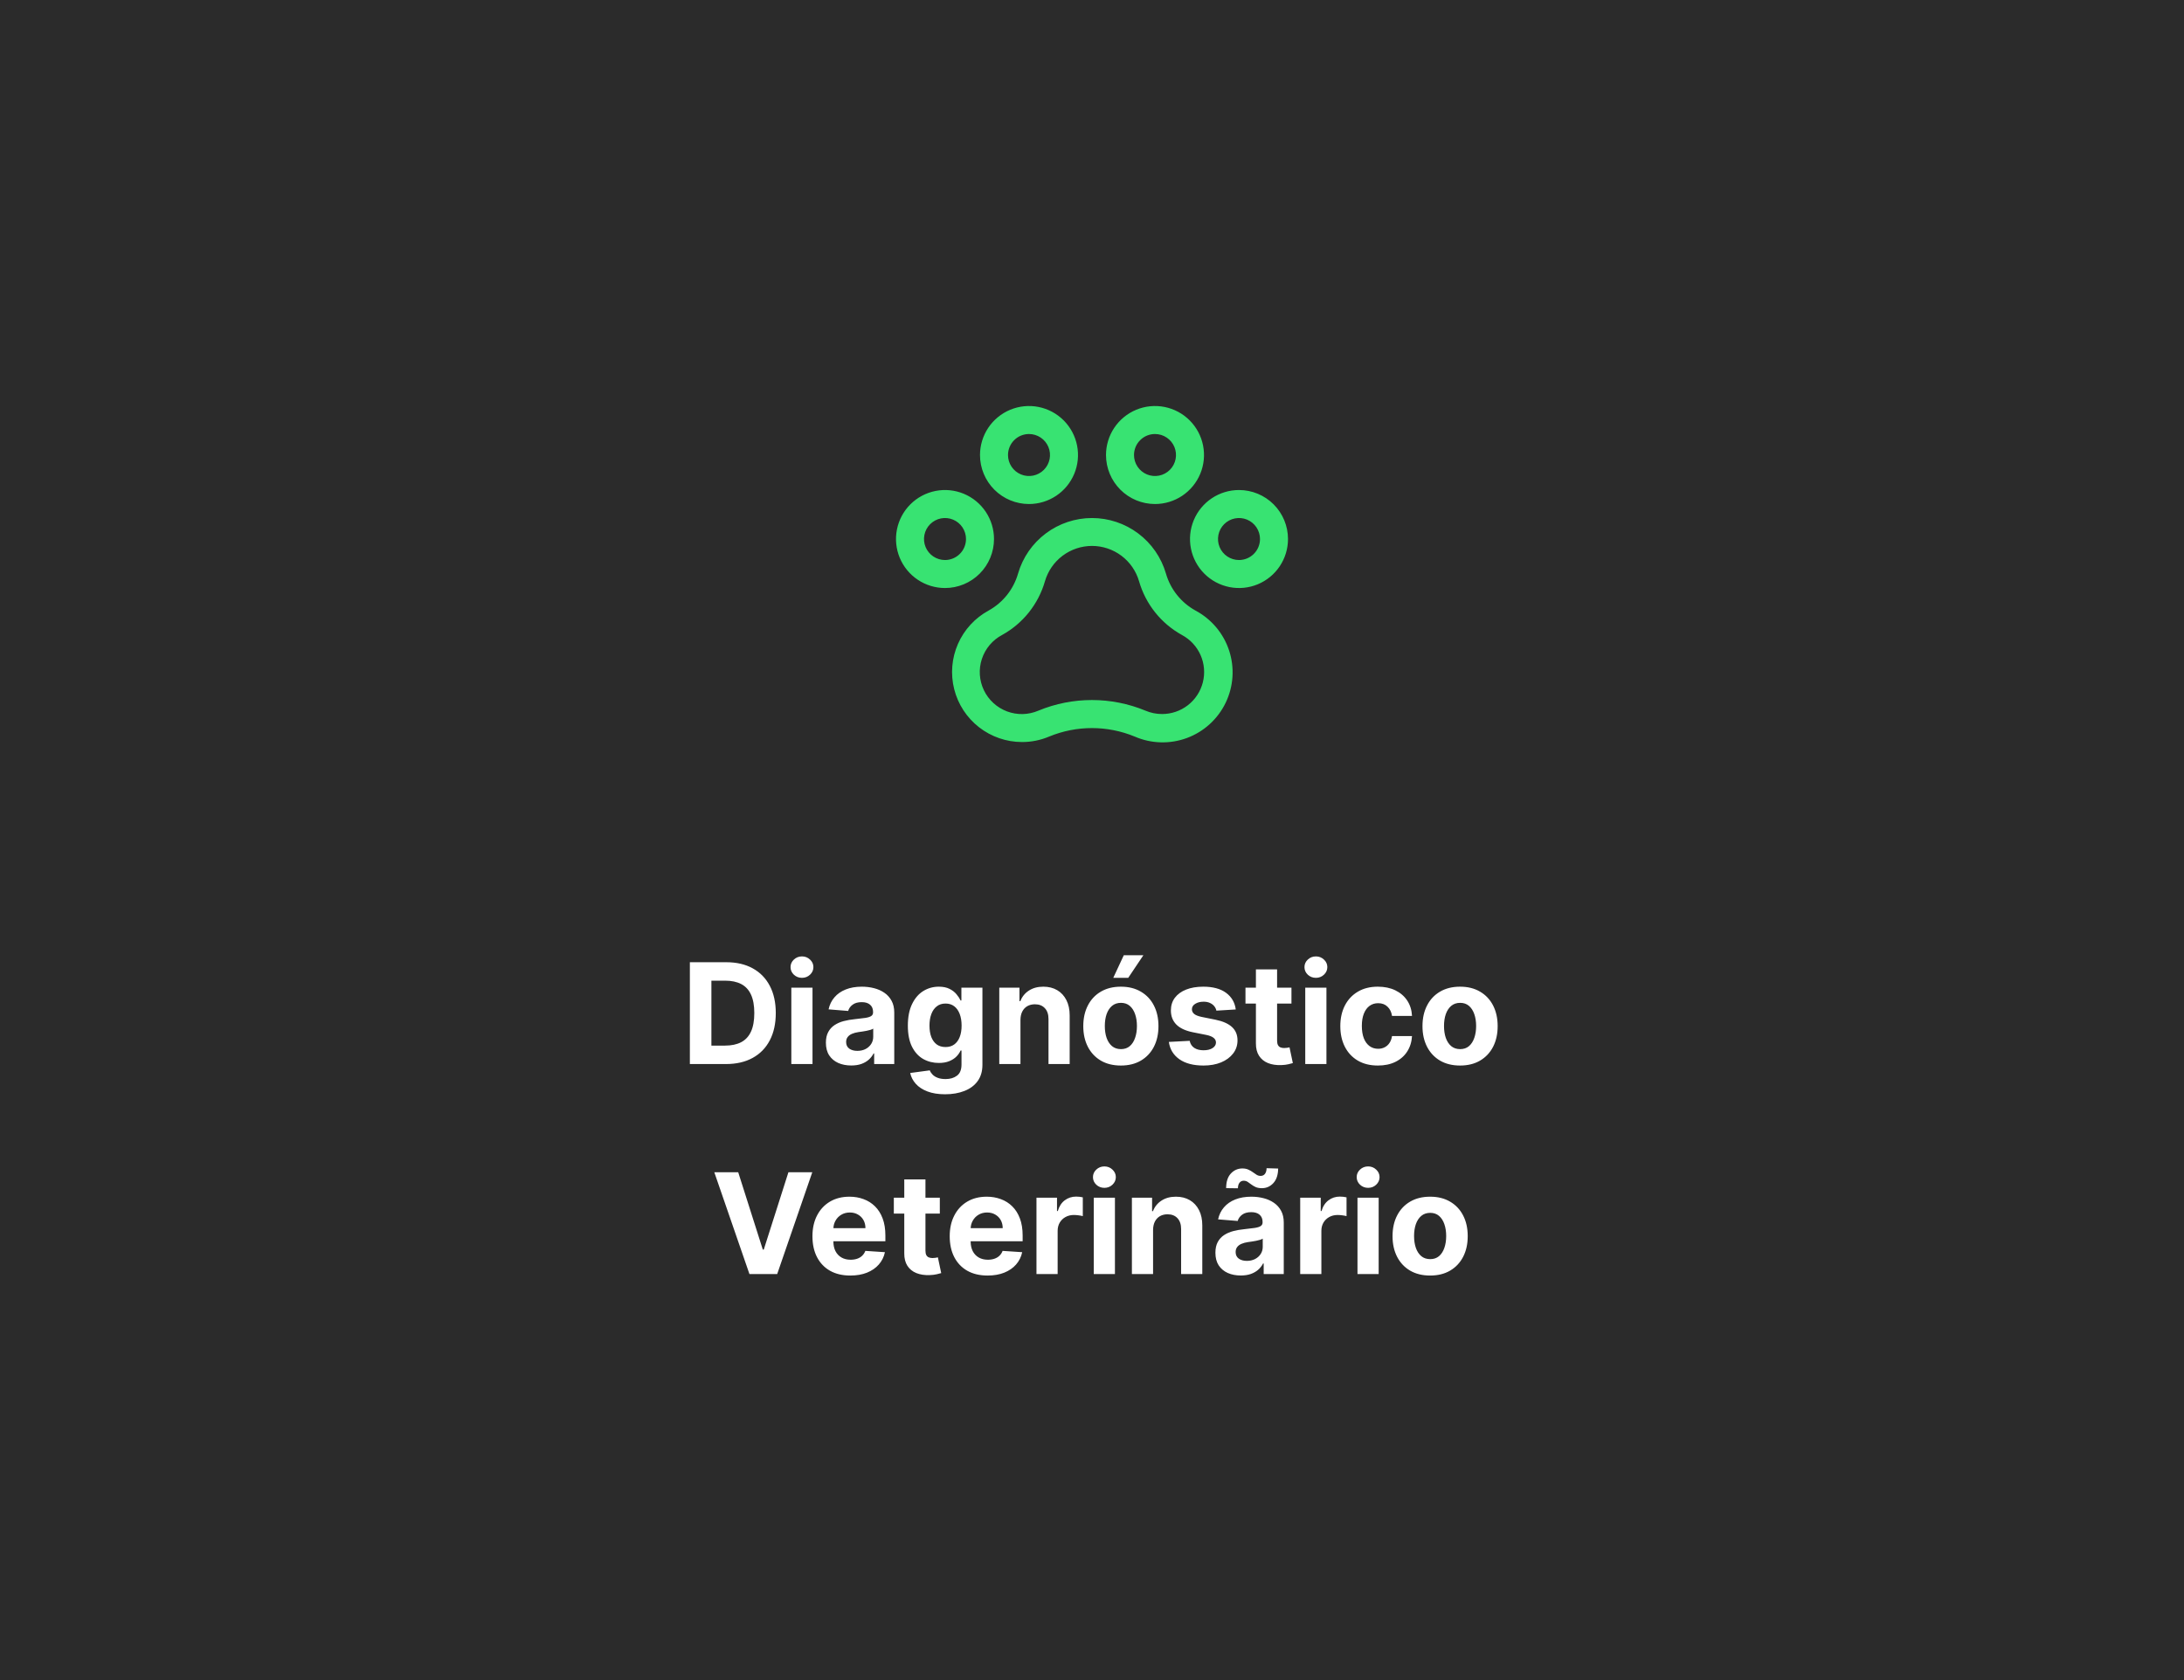 <svg width="312" height="240" viewBox="0 0 312 240" fill="none" xmlns="http://www.w3.org/2000/svg">
<rect width="312" height="240" fill="#2B2B2B"/>
<path d="M177 70C175.616 70 174.262 70.41 173.111 71.18C171.96 71.949 171.063 73.042 170.533 74.321C170.003 75.6 169.864 77.008 170.135 78.366C170.405 79.724 171.071 80.971 172.05 81.95C173.029 82.929 174.277 83.595 175.634 83.865C176.992 84.136 178.4 83.997 179.679 83.467C180.958 82.937 182.051 82.04 182.82 80.889C183.589 79.738 184 78.385 184 77C184 75.144 183.263 73.363 181.95 72.05C180.637 70.737 178.857 70 177 70ZM177 80C176.407 80 175.827 79.824 175.333 79.494C174.84 79.165 174.455 78.696 174.228 78.148C174.001 77.6 173.942 76.997 174.058 76.415C174.173 75.833 174.459 75.298 174.879 74.879C175.298 74.459 175.833 74.173 176.415 74.058C176.997 73.942 177.6 74.001 178.148 74.228C178.696 74.455 179.165 74.84 179.494 75.333C179.824 75.827 180 76.407 180 77C180 77.796 179.684 78.559 179.121 79.121C178.559 79.684 177.796 80 177 80ZM142 77C142 75.615 141.589 74.262 140.82 73.111C140.051 71.96 138.958 71.063 137.679 70.533C136.4 70.003 134.992 69.864 133.634 70.135C132.277 70.405 131.029 71.071 130.05 72.05C129.071 73.029 128.405 74.276 128.135 75.634C127.864 76.992 128.003 78.4 128.533 79.679C129.063 80.958 129.96 82.051 131.111 82.82C132.262 83.59 133.616 84 135 84C136.857 84 138.637 83.263 139.95 81.95C141.263 80.637 142 78.856 142 77ZM135 80C134.407 80 133.827 79.824 133.333 79.494C132.84 79.165 132.455 78.696 132.228 78.148C132.001 77.6 131.942 76.997 132.058 76.415C132.173 75.833 132.459 75.298 132.879 74.879C133.298 74.459 133.833 74.173 134.415 74.058C134.997 73.942 135.6 74.001 136.148 74.228C136.696 74.455 137.165 74.84 137.494 75.333C137.824 75.827 138 76.407 138 77C138 77.796 137.684 78.559 137.121 79.121C136.559 79.684 135.796 80 135 80ZM147 72C148.384 72 149.738 71.59 150.889 70.82C152.04 70.051 152.937 68.958 153.467 67.679C153.997 66.4 154.136 64.992 153.866 63.634C153.595 62.276 152.929 61.029 151.95 60.05C150.971 59.071 149.724 58.405 148.366 58.135C147.008 57.864 145.6 58.003 144.321 58.533C143.042 59.063 141.949 59.96 141.18 61.111C140.411 62.262 140 63.615 140 65C140 66.856 140.738 68.637 142.05 69.95C143.363 71.263 145.143 72 147 72ZM147 62C147.593 62 148.173 62.176 148.667 62.506C149.16 62.835 149.545 63.304 149.772 63.852C149.999 64.4 150.058 65.003 149.942 65.585C149.827 66.167 149.541 66.702 149.121 67.121C148.702 67.541 148.167 67.827 147.585 67.942C147.003 68.058 146.4 67.999 145.852 67.772C145.304 67.545 144.835 67.16 144.506 66.667C144.176 66.173 144 65.593 144 65C144 64.204 144.316 63.441 144.879 62.879C145.441 62.316 146.204 62 147 62ZM165 72C166.384 72 167.738 71.59 168.889 70.82C170.04 70.051 170.937 68.958 171.467 67.679C171.997 66.4 172.136 64.992 171.866 63.634C171.595 62.276 170.929 61.029 169.95 60.05C168.971 59.071 167.724 58.405 166.366 58.135C165.008 57.864 163.6 58.003 162.321 58.533C161.042 59.063 159.949 59.96 159.18 61.111C158.411 62.262 158 63.615 158 65C158 66.856 158.738 68.637 160.05 69.95C161.363 71.263 163.143 72 165 72ZM165 62C165.593 62 166.173 62.176 166.667 62.506C167.16 62.835 167.545 63.304 167.772 63.852C167.999 64.4 168.058 65.003 167.942 65.585C167.827 66.167 167.541 66.702 167.121 67.121C166.702 67.541 166.167 67.827 165.585 67.942C165.003 68.058 164.4 67.999 163.852 67.772C163.304 67.545 162.835 67.16 162.506 66.667C162.176 66.173 162 65.593 162 65C162 64.204 162.316 63.441 162.879 62.879C163.441 62.316 164.204 62 165 62ZM170.78 87.215C169.764 86.655 168.869 85.899 168.145 84.992C167.421 84.086 166.884 83.045 166.563 81.93C165.898 79.643 164.508 77.634 162.604 76.204C160.699 74.774 158.382 74.001 156 74.001C153.618 74.001 151.301 74.774 149.396 76.204C147.492 77.634 146.102 79.643 145.438 81.93C144.795 84.173 143.289 86.07 141.25 87.205C139.294 88.263 137.746 89.944 136.852 91.981C135.958 94.017 135.769 96.294 136.314 98.45C136.859 100.607 138.107 102.52 139.861 103.887C141.616 105.255 143.776 105.998 146 106C147.333 106.004 148.653 105.738 149.88 105.218C153.793 103.604 158.185 103.604 162.098 105.218C164.467 106.248 167.144 106.321 169.567 105.422C171.99 104.522 173.97 102.72 175.093 100.392C176.216 98.064 176.394 95.392 175.59 92.936C174.786 90.48 173.062 88.431 170.78 87.218V87.215ZM166 102C165.188 102.001 164.384 101.837 163.638 101.518C158.739 99.494 153.238 99.494 148.34 101.518C146.917 102.13 145.311 102.169 143.86 101.624C142.409 101.08 141.225 99.995 140.555 98.597C139.886 97.2 139.784 95.597 140.27 94.125C140.756 92.653 141.792 91.427 143.163 90.703C144.636 89.889 145.934 88.793 146.983 87.477C148.032 86.162 148.812 84.652 149.278 83.035C149.7 81.579 150.584 80.299 151.796 79.389C153.009 78.479 154.484 77.986 156 77.986C157.516 77.986 158.991 78.479 160.204 79.389C161.416 80.299 162.3 81.579 162.723 83.035C163.189 84.655 163.972 86.167 165.024 87.485C166.076 88.802 167.378 89.899 168.855 90.713C170.035 91.345 170.969 92.354 171.509 93.579C172.049 94.803 172.164 96.174 171.836 97.471C171.508 98.769 170.755 99.92 169.698 100.74C168.64 101.561 167.339 102.004 166 102Z" fill="#38E372"/>
<path d="M103.71 152H98.553V137.455H103.752C105.215 137.455 106.475 137.746 107.531 138.328C108.586 138.906 109.398 139.737 109.967 140.821C110.54 141.905 110.826 143.203 110.826 144.713C110.826 146.228 110.54 147.53 109.967 148.619C109.398 149.708 108.582 150.544 107.516 151.126C106.456 151.709 105.187 152 103.71 152ZM101.629 149.365H103.582C104.491 149.365 105.255 149.204 105.876 148.882C106.501 148.555 106.969 148.051 107.282 147.369C107.599 146.683 107.758 145.797 107.758 144.713C107.758 143.638 107.599 142.76 107.282 142.078C106.969 141.396 106.503 140.894 105.883 140.572C105.263 140.25 104.498 140.089 103.589 140.089H101.629V149.365ZM113.047 152V141.091H116.073V152H113.047ZM114.567 139.685C114.117 139.685 113.731 139.536 113.409 139.237C113.092 138.934 112.934 138.572 112.934 138.151C112.934 137.734 113.092 137.376 113.409 137.078C113.731 136.775 114.117 136.624 114.567 136.624C115.017 136.624 115.4 136.775 115.718 137.078C116.04 137.376 116.201 137.734 116.201 138.151C116.201 138.572 116.04 138.934 115.718 139.237C115.4 139.536 115.017 139.685 114.567 139.685ZM121.607 152.206C120.911 152.206 120.291 152.085 119.746 151.844C119.202 151.598 118.771 151.235 118.454 150.757C118.141 150.274 117.985 149.673 117.985 148.953C117.985 148.347 118.096 147.838 118.319 147.426C118.541 147.014 118.844 146.683 119.228 146.432C119.612 146.181 120.047 145.991 120.535 145.864C121.027 145.736 121.543 145.646 122.083 145.594C122.718 145.527 123.229 145.466 123.617 145.409C124.005 145.348 124.287 145.258 124.462 145.139C124.638 145.021 124.725 144.846 124.725 144.614V144.571C124.725 144.121 124.583 143.773 124.299 143.527C124.02 143.281 123.622 143.158 123.106 143.158C122.561 143.158 122.128 143.278 121.806 143.52C121.484 143.757 121.271 144.055 121.167 144.415L118.369 144.188C118.511 143.525 118.79 142.952 119.207 142.469C119.623 141.981 120.161 141.607 120.819 141.347C121.482 141.081 122.249 140.949 123.12 140.949C123.726 140.949 124.306 141.02 124.86 141.162C125.419 141.304 125.914 141.524 126.344 141.822C126.78 142.121 127.123 142.504 127.374 142.973C127.625 143.437 127.751 143.993 127.751 144.642V152H124.881V150.487H124.796C124.621 150.828 124.387 151.129 124.093 151.389C123.799 151.645 123.447 151.846 123.035 151.993C122.623 152.135 122.147 152.206 121.607 152.206ZM122.474 150.118C122.919 150.118 123.312 150.03 123.653 149.855C123.994 149.675 124.261 149.434 124.455 149.131C124.649 148.828 124.746 148.484 124.746 148.101V146.943C124.652 147.005 124.522 147.062 124.356 147.114C124.195 147.161 124.013 147.206 123.809 147.249C123.605 147.286 123.402 147.322 123.198 147.355C122.995 147.384 122.81 147.41 122.644 147.433C122.289 147.485 121.979 147.568 121.714 147.682C121.449 147.795 121.243 147.949 121.096 148.143C120.949 148.333 120.876 148.57 120.876 148.854C120.876 149.266 121.025 149.58 121.323 149.798C121.626 150.011 122.01 150.118 122.474 150.118ZM135.013 156.318C134.033 156.318 133.192 156.183 132.491 155.913C131.795 155.648 131.241 155.286 130.83 154.827C130.418 154.367 130.15 153.851 130.027 153.278L132.825 152.902C132.911 153.12 133.045 153.323 133.23 153.513C133.415 153.702 133.659 153.854 133.962 153.967C134.269 154.086 134.643 154.145 135.084 154.145C135.742 154.145 136.284 153.984 136.71 153.662C137.141 153.345 137.357 152.812 137.357 152.064V150.068H137.229C137.096 150.371 136.897 150.658 136.632 150.928C136.367 151.197 136.026 151.418 135.609 151.588C135.193 151.759 134.696 151.844 134.118 151.844C133.299 151.844 132.553 151.654 131.881 151.276C131.213 150.892 130.68 150.307 130.283 149.521C129.89 148.731 129.693 147.732 129.693 146.524C129.693 145.288 129.894 144.256 130.297 143.428C130.699 142.599 131.234 141.979 131.902 141.567C132.574 141.155 133.311 140.949 134.111 140.949C134.722 140.949 135.233 141.053 135.645 141.261C136.057 141.465 136.388 141.721 136.639 142.028C136.895 142.331 137.091 142.63 137.229 142.923H137.342V141.091H140.347V152.107C140.347 153.035 140.119 153.811 139.665 154.436C139.21 155.061 138.58 155.53 137.776 155.842C136.975 156.16 136.054 156.318 135.013 156.318ZM135.077 149.571C135.564 149.571 135.976 149.45 136.312 149.209C136.653 148.963 136.914 148.612 137.094 148.158C137.278 147.698 137.371 147.149 137.371 146.51C137.371 145.871 137.281 145.317 137.101 144.848C136.921 144.375 136.661 144.008 136.32 143.747C135.979 143.487 135.564 143.357 135.077 143.357C134.58 143.357 134.161 143.491 133.82 143.761C133.479 144.027 133.221 144.396 133.045 144.869C132.87 145.343 132.783 145.89 132.783 146.51C132.783 147.14 132.87 147.684 133.045 148.143C133.225 148.598 133.483 148.951 133.82 149.202C134.161 149.448 134.58 149.571 135.077 149.571ZM145.78 145.693V152H142.754V141.091H145.638V143.016H145.766C146.007 142.381 146.412 141.879 146.98 141.51C147.548 141.136 148.237 140.949 149.047 140.949C149.804 140.949 150.465 141.115 151.028 141.446C151.592 141.777 152.03 142.251 152.342 142.866C152.655 143.477 152.811 144.206 152.811 145.054V152H149.786V145.594C149.79 144.926 149.62 144.405 149.274 144.031C148.929 143.652 148.453 143.463 147.847 143.463C147.439 143.463 147.08 143.551 146.767 143.726C146.459 143.901 146.218 144.157 146.043 144.493C145.872 144.824 145.785 145.224 145.78 145.693ZM160.125 152.213C159.021 152.213 158.067 151.979 157.262 151.51C156.462 151.036 155.844 150.378 155.409 149.536C154.973 148.688 154.755 147.705 154.755 146.588C154.755 145.461 154.973 144.476 155.409 143.634C155.844 142.786 156.462 142.128 157.262 141.659C158.067 141.186 159.021 140.949 160.125 140.949C161.228 140.949 162.18 141.186 162.98 141.659C163.785 142.128 164.405 142.786 164.841 143.634C165.276 144.476 165.494 145.461 165.494 146.588C165.494 147.705 165.276 148.688 164.841 149.536C164.405 150.378 163.785 151.036 162.98 151.51C162.18 151.979 161.228 152.213 160.125 152.213ZM160.139 149.869C160.641 149.869 161.06 149.727 161.396 149.443C161.732 149.154 161.985 148.761 162.156 148.264C162.331 147.767 162.419 147.201 162.419 146.567C162.419 145.932 162.331 145.366 162.156 144.869C161.985 144.372 161.732 143.979 161.396 143.69C161.06 143.402 160.641 143.257 160.139 143.257C159.632 143.257 159.206 143.402 158.86 143.69C158.52 143.979 158.261 144.372 158.086 144.869C157.916 145.366 157.831 145.932 157.831 146.567C157.831 147.201 157.916 147.767 158.086 148.264C158.261 148.761 158.52 149.154 158.86 149.443C159.206 149.727 159.632 149.869 160.139 149.869ZM159.038 139.685L160.544 136.453H163.342L161.176 139.685H159.038ZM176.538 144.202L173.768 144.372C173.721 144.135 173.619 143.922 173.463 143.733C173.306 143.539 173.1 143.385 172.845 143.271C172.594 143.153 172.293 143.094 171.943 143.094C171.474 143.094 171.079 143.193 170.757 143.392C170.435 143.586 170.274 143.847 170.274 144.173C170.274 144.434 170.378 144.654 170.586 144.834C170.795 145.014 171.152 145.158 171.659 145.267L173.633 145.665C174.694 145.883 175.484 146.233 176.005 146.716C176.526 147.199 176.787 147.833 176.787 148.619C176.787 149.334 176.576 149.962 176.154 150.501C175.738 151.041 175.165 151.463 174.436 151.766C173.711 152.064 172.876 152.213 171.929 152.213C170.484 152.213 169.334 151.912 168.477 151.311C167.625 150.705 167.125 149.881 166.978 148.839L169.954 148.683C170.044 149.124 170.262 149.46 170.608 149.692C170.953 149.919 171.396 150.033 171.936 150.033C172.466 150.033 172.892 149.931 173.214 149.727C173.541 149.519 173.707 149.251 173.711 148.925C173.707 148.65 173.591 148.425 173.363 148.25C173.136 148.07 172.786 147.933 172.312 147.838L170.423 147.462C169.358 147.249 168.565 146.879 168.044 146.354C167.528 145.828 167.27 145.158 167.27 144.344C167.27 143.643 167.459 143.039 167.838 142.533C168.221 142.026 168.759 141.635 169.45 141.361C170.146 141.086 170.96 140.949 171.893 140.949C173.271 140.949 174.355 141.24 175.146 141.822C175.941 142.405 176.405 143.198 176.538 144.202ZM184.494 141.091V143.364H177.925V141.091H184.494ZM179.416 138.477H182.442V148.648C182.442 148.927 182.484 149.145 182.57 149.301C182.655 149.453 182.773 149.559 182.925 149.621C183.081 149.682 183.261 149.713 183.464 149.713C183.607 149.713 183.749 149.701 183.891 149.678C184.033 149.649 184.142 149.628 184.217 149.614L184.693 151.865C184.542 151.912 184.329 151.967 184.054 152.028C183.779 152.095 183.446 152.135 183.053 152.149C182.323 152.178 181.684 152.08 181.135 151.858C180.59 151.635 180.167 151.29 179.864 150.821C179.561 150.352 179.411 149.76 179.416 149.045V138.477ZM186.465 152V141.091H189.491V152H186.465ZM187.985 139.685C187.535 139.685 187.149 139.536 186.827 139.237C186.51 138.934 186.352 138.572 186.352 138.151C186.352 137.734 186.51 137.376 186.827 137.078C187.149 136.775 187.535 136.624 187.985 136.624C188.435 136.624 188.818 136.775 189.136 137.078C189.458 137.376 189.619 137.734 189.619 138.151C189.619 138.572 189.458 138.934 189.136 139.237C188.818 139.536 188.435 139.685 187.985 139.685ZM196.843 152.213C195.726 152.213 194.765 151.976 193.96 151.503C193.16 151.025 192.544 150.362 192.113 149.514C191.687 148.667 191.474 147.691 191.474 146.588C191.474 145.471 191.69 144.491 192.12 143.648C192.556 142.8 193.174 142.14 193.974 141.666C194.774 141.188 195.726 140.949 196.829 140.949C197.781 140.949 198.614 141.122 199.329 141.467C200.044 141.813 200.61 142.298 201.027 142.923C201.443 143.548 201.673 144.282 201.716 145.125H198.86C198.78 144.58 198.567 144.143 198.221 143.811C197.88 143.475 197.433 143.307 196.879 143.307C196.41 143.307 196.001 143.435 195.65 143.69C195.305 143.941 195.035 144.308 194.841 144.791C194.646 145.274 194.549 145.859 194.549 146.545C194.549 147.241 194.644 147.833 194.833 148.321C195.028 148.809 195.3 149.18 195.65 149.436C196.001 149.692 196.41 149.82 196.879 149.82C197.225 149.82 197.535 149.749 197.809 149.607C198.089 149.464 198.318 149.259 198.498 148.989C198.683 148.714 198.804 148.385 198.86 148.001H201.716C201.668 148.835 201.441 149.569 201.034 150.203C200.631 150.833 200.075 151.325 199.365 151.68C198.654 152.036 197.814 152.213 196.843 152.213ZM208.582 152.213C207.478 152.213 206.524 151.979 205.719 151.51C204.919 151.036 204.301 150.378 203.866 149.536C203.43 148.688 203.212 147.705 203.212 146.588C203.212 145.461 203.43 144.476 203.866 143.634C204.301 142.786 204.919 142.128 205.719 141.659C206.524 141.186 207.478 140.949 208.582 140.949C209.685 140.949 210.637 141.186 211.437 141.659C212.242 142.128 212.862 142.786 213.298 143.634C213.733 144.476 213.951 145.461 213.951 146.588C213.951 147.705 213.733 148.688 213.298 149.536C212.862 150.378 212.242 151.036 211.437 151.51C210.637 151.979 209.685 152.213 208.582 152.213ZM208.596 149.869C209.098 149.869 209.517 149.727 209.853 149.443C210.189 149.154 210.442 148.761 210.613 148.264C210.788 147.767 210.876 147.201 210.876 146.567C210.876 145.932 210.788 145.366 210.613 144.869C210.442 144.372 210.189 143.979 209.853 143.69C209.517 143.402 209.098 143.257 208.596 143.257C208.089 143.257 207.663 143.402 207.317 143.69C206.977 143.979 206.719 144.372 206.543 144.869C206.373 145.366 206.288 145.932 206.288 146.567C206.288 147.201 206.373 147.767 206.543 148.264C206.719 148.761 206.977 149.154 207.317 149.443C207.663 149.727 208.089 149.869 208.596 149.869ZM105.458 167.455L108.974 178.506H109.109L112.632 167.455H116.041L111.027 182H107.064L102.042 167.455H105.458ZM121.476 182.213C120.354 182.213 119.388 181.986 118.578 181.531C117.773 181.072 117.153 180.423 116.717 179.585C116.282 178.742 116.064 177.746 116.064 176.595C116.064 175.473 116.282 174.488 116.717 173.641C117.153 172.793 117.766 172.133 118.557 171.659C119.352 171.186 120.285 170.949 121.355 170.949C122.075 170.949 122.745 171.065 123.365 171.297C123.99 171.524 124.535 171.867 124.999 172.327C125.467 172.786 125.832 173.364 126.092 174.06C126.353 174.751 126.483 175.561 126.483 176.489V177.32H117.271V175.445H123.635C123.635 175.009 123.54 174.623 123.351 174.287C123.161 173.951 122.899 173.688 122.562 173.499C122.231 173.304 121.845 173.207 121.405 173.207C120.946 173.207 120.538 173.314 120.183 173.527C119.833 173.735 119.558 174.017 119.359 174.372C119.161 174.723 119.059 175.113 119.054 175.544V177.327C119.054 177.866 119.153 178.333 119.352 178.726C119.556 179.119 119.842 179.422 120.212 179.635C120.581 179.848 121.019 179.955 121.526 179.955C121.862 179.955 122.17 179.907 122.449 179.812C122.728 179.718 122.967 179.576 123.166 179.386C123.365 179.197 123.517 178.965 123.621 178.69L126.419 178.875C126.277 179.547 125.986 180.134 125.545 180.636C125.11 181.134 124.546 181.522 123.855 181.801C123.169 182.076 122.375 182.213 121.476 182.213ZM134.26 171.091V173.364H127.69V171.091H134.26ZM129.182 168.477H132.207V178.648C132.207 178.927 132.25 179.145 132.335 179.301C132.42 179.453 132.539 179.559 132.69 179.621C132.847 179.682 133.027 179.713 133.23 179.713C133.372 179.713 133.514 179.701 133.656 179.678C133.798 179.649 133.907 179.628 133.983 179.614L134.459 181.865C134.307 181.912 134.094 181.967 133.82 182.028C133.545 182.095 133.211 182.135 132.818 182.149C132.089 182.178 131.45 182.08 130.901 181.858C130.356 181.635 129.932 181.29 129.629 180.821C129.326 180.352 129.177 179.76 129.182 179.045V168.477ZM141.085 182.213C139.963 182.213 138.997 181.986 138.188 181.531C137.383 181.072 136.762 180.423 136.327 179.585C135.891 178.742 135.673 177.746 135.673 176.595C135.673 175.473 135.891 174.488 136.327 173.641C136.762 172.793 137.375 172.133 138.166 171.659C138.962 171.186 139.894 170.949 140.964 170.949C141.684 170.949 142.354 171.065 142.974 171.297C143.599 171.524 144.144 171.867 144.608 172.327C145.077 172.786 145.441 173.364 145.702 174.06C145.962 174.751 146.092 175.561 146.092 176.489V177.32H136.881V175.445H143.244C143.244 175.009 143.15 174.623 142.96 174.287C142.771 173.951 142.508 173.688 142.172 173.499C141.84 173.304 141.455 173.207 141.014 173.207C140.555 173.207 140.148 173.314 139.793 173.527C139.442 173.735 139.168 174.017 138.969 174.372C138.77 174.723 138.668 175.113 138.663 175.544V177.327C138.663 177.866 138.763 178.333 138.962 178.726C139.165 179.119 139.452 179.422 139.821 179.635C140.19 179.848 140.628 179.955 141.135 179.955C141.471 179.955 141.779 179.907 142.058 179.812C142.338 179.718 142.577 179.576 142.776 179.386C142.974 179.197 143.126 178.965 143.23 178.69L146.028 178.875C145.886 179.547 145.595 180.134 145.155 180.636C144.719 181.134 144.156 181.522 143.464 181.801C142.778 182.076 141.985 182.213 141.085 182.213ZM148.067 182V171.091H151V172.994H151.114C151.313 172.317 151.646 171.806 152.115 171.46C152.584 171.11 153.124 170.935 153.734 170.935C153.886 170.935 154.049 170.944 154.224 170.963C154.4 170.982 154.554 171.008 154.686 171.041V173.726C154.544 173.683 154.348 173.645 154.097 173.612C153.846 173.579 153.616 173.562 153.408 173.562C152.963 173.562 152.565 173.66 152.214 173.854C151.869 174.043 151.594 174.308 151.391 174.649C151.192 174.99 151.092 175.383 151.092 175.828V182H148.067ZM156.25 182V171.091H159.276V182H156.25ZM157.77 169.685C157.32 169.685 156.935 169.536 156.613 169.237C156.295 168.934 156.137 168.572 156.137 168.151C156.137 167.734 156.295 167.376 156.613 167.078C156.935 166.775 157.32 166.624 157.77 166.624C158.22 166.624 158.604 166.775 158.921 167.078C159.243 167.376 159.404 167.734 159.404 168.151C159.404 168.572 159.243 168.934 158.921 169.237C158.604 169.536 158.22 169.685 157.77 169.685ZM164.725 175.693V182H161.7V171.091H164.583V173.016H164.711C164.952 172.381 165.357 171.879 165.925 171.51C166.494 171.136 167.183 170.949 167.992 170.949C168.75 170.949 169.41 171.115 169.974 171.446C170.537 171.777 170.975 172.251 171.288 172.866C171.6 173.477 171.756 174.206 171.756 175.054V182H168.731V175.594C168.736 174.926 168.565 174.405 168.219 174.031C167.874 173.652 167.398 173.463 166.792 173.463C166.385 173.463 166.025 173.551 165.712 173.726C165.405 173.901 165.163 174.157 164.988 174.493C164.817 174.824 164.73 175.224 164.725 175.693ZM177.252 182.206C176.556 182.206 175.935 182.085 175.391 181.844C174.846 181.598 174.416 181.235 174.098 180.757C173.786 180.274 173.63 179.673 173.63 178.953C173.63 178.347 173.741 177.838 173.963 177.426C174.186 177.014 174.489 176.683 174.873 176.432C175.256 176.181 175.692 175.991 176.179 175.864C176.672 175.736 177.188 175.646 177.728 175.594C178.362 175.527 178.873 175.466 179.262 175.409C179.65 175.348 179.932 175.258 180.107 175.139C180.282 175.021 180.37 174.846 180.37 174.614V174.571C180.37 174.121 180.228 173.773 179.944 173.527C179.664 173.281 179.266 173.158 178.75 173.158C178.206 173.158 177.773 173.278 177.451 173.52C177.129 173.757 176.916 174.055 176.811 174.415L174.013 174.188C174.155 173.525 174.435 172.952 174.851 172.469C175.268 171.981 175.805 171.607 176.463 171.347C177.126 171.081 177.893 170.949 178.765 170.949C179.371 170.949 179.951 171.02 180.505 171.162C181.063 171.304 181.558 171.524 181.989 171.822C182.425 172.121 182.768 172.504 183.019 172.973C183.27 173.437 183.395 173.993 183.395 174.642V182H180.526V180.487H180.441C180.266 180.828 180.031 181.129 179.738 181.389C179.444 181.645 179.091 181.846 178.679 181.993C178.267 182.135 177.792 182.206 177.252 182.206ZM178.118 180.118C178.563 180.118 178.956 180.03 179.297 179.855C179.638 179.675 179.906 179.434 180.1 179.131C180.294 178.828 180.391 178.484 180.391 178.101V176.943C180.296 177.005 180.166 177.062 180 177.114C179.839 177.161 179.657 177.206 179.453 177.249C179.25 177.286 179.046 177.322 178.843 177.355C178.639 177.384 178.454 177.41 178.289 177.433C177.934 177.485 177.623 177.568 177.358 177.682C177.093 177.795 176.887 177.949 176.74 178.143C176.594 178.333 176.52 178.57 176.52 178.854C176.52 179.266 176.669 179.58 176.968 179.798C177.271 180.011 177.654 180.118 178.118 180.118ZM176.847 169.749L175.164 169.727C175.164 168.823 175.386 168.129 175.831 167.646C176.281 167.163 176.828 166.92 177.472 166.915C177.803 166.915 178.087 166.969 178.324 167.078C178.566 167.182 178.781 167.305 178.971 167.447C179.165 167.589 179.349 167.715 179.525 167.824C179.7 167.928 179.889 167.98 180.093 167.98C180.367 167.975 180.576 167.874 180.718 167.675C180.864 167.471 180.938 167.206 180.938 166.879L182.593 166.929C182.583 167.824 182.356 168.515 181.911 169.003C181.466 169.486 180.924 169.73 180.284 169.734C179.929 169.734 179.631 169.682 179.39 169.578C179.153 169.469 178.944 169.346 178.765 169.209C178.585 169.067 178.409 168.941 178.239 168.832C178.069 168.723 177.877 168.669 177.664 168.669C177.417 168.669 177.219 168.766 177.067 168.96C176.92 169.154 176.847 169.417 176.847 169.749ZM185.743 182V171.091H188.676V172.994H188.789C188.988 172.317 189.322 171.806 189.791 171.46C190.26 171.11 190.799 170.935 191.41 170.935C191.562 170.935 191.725 170.944 191.9 170.963C192.075 170.982 192.229 171.008 192.362 171.041V173.726C192.22 173.683 192.023 173.645 191.772 173.612C191.521 173.579 191.292 173.562 191.083 173.562C190.638 173.562 190.241 173.66 189.89 173.854C189.545 174.043 189.27 174.308 189.066 174.649C188.868 174.99 188.768 175.383 188.768 175.828V182H185.743ZM193.926 182V171.091H196.952V182H193.926ZM195.446 169.685C194.996 169.685 194.61 169.536 194.288 169.237C193.971 168.934 193.812 168.572 193.812 168.151C193.812 167.734 193.971 167.376 194.288 167.078C194.61 166.775 194.996 166.624 195.446 166.624C195.896 166.624 196.279 166.775 196.597 167.078C196.919 167.376 197.08 167.734 197.08 168.151C197.08 168.572 196.919 168.934 196.597 169.237C196.279 169.536 195.896 169.685 195.446 169.685ZM204.304 182.213C203.201 182.213 202.247 181.979 201.442 181.51C200.642 181.036 200.024 180.378 199.588 179.536C199.153 178.688 198.935 177.705 198.935 176.588C198.935 175.461 199.153 174.476 199.588 173.634C200.024 172.786 200.642 172.128 201.442 171.659C202.247 171.186 203.201 170.949 204.304 170.949C205.408 170.949 206.359 171.186 207.159 171.659C207.964 172.128 208.585 172.786 209.02 173.634C209.456 174.476 209.674 175.461 209.674 176.588C209.674 177.705 209.456 178.688 209.02 179.536C208.585 180.378 207.964 181.036 207.159 181.51C206.359 181.979 205.408 182.213 204.304 182.213ZM204.319 179.869C204.82 179.869 205.239 179.727 205.576 179.443C205.912 179.154 206.165 178.761 206.336 178.264C206.511 177.767 206.598 177.201 206.598 176.567C206.598 175.932 206.511 175.366 206.336 174.869C206.165 174.372 205.912 173.979 205.576 173.69C205.239 173.402 204.82 173.257 204.319 173.257C203.812 173.257 203.386 173.402 203.04 173.69C202.699 173.979 202.441 174.372 202.266 174.869C202.096 175.366 202.01 175.932 202.01 176.567C202.01 177.201 202.096 177.767 202.266 178.264C202.441 178.761 202.699 179.154 203.04 179.443C203.386 179.727 203.812 179.869 204.319 179.869Z" fill="white"/>
</svg>
